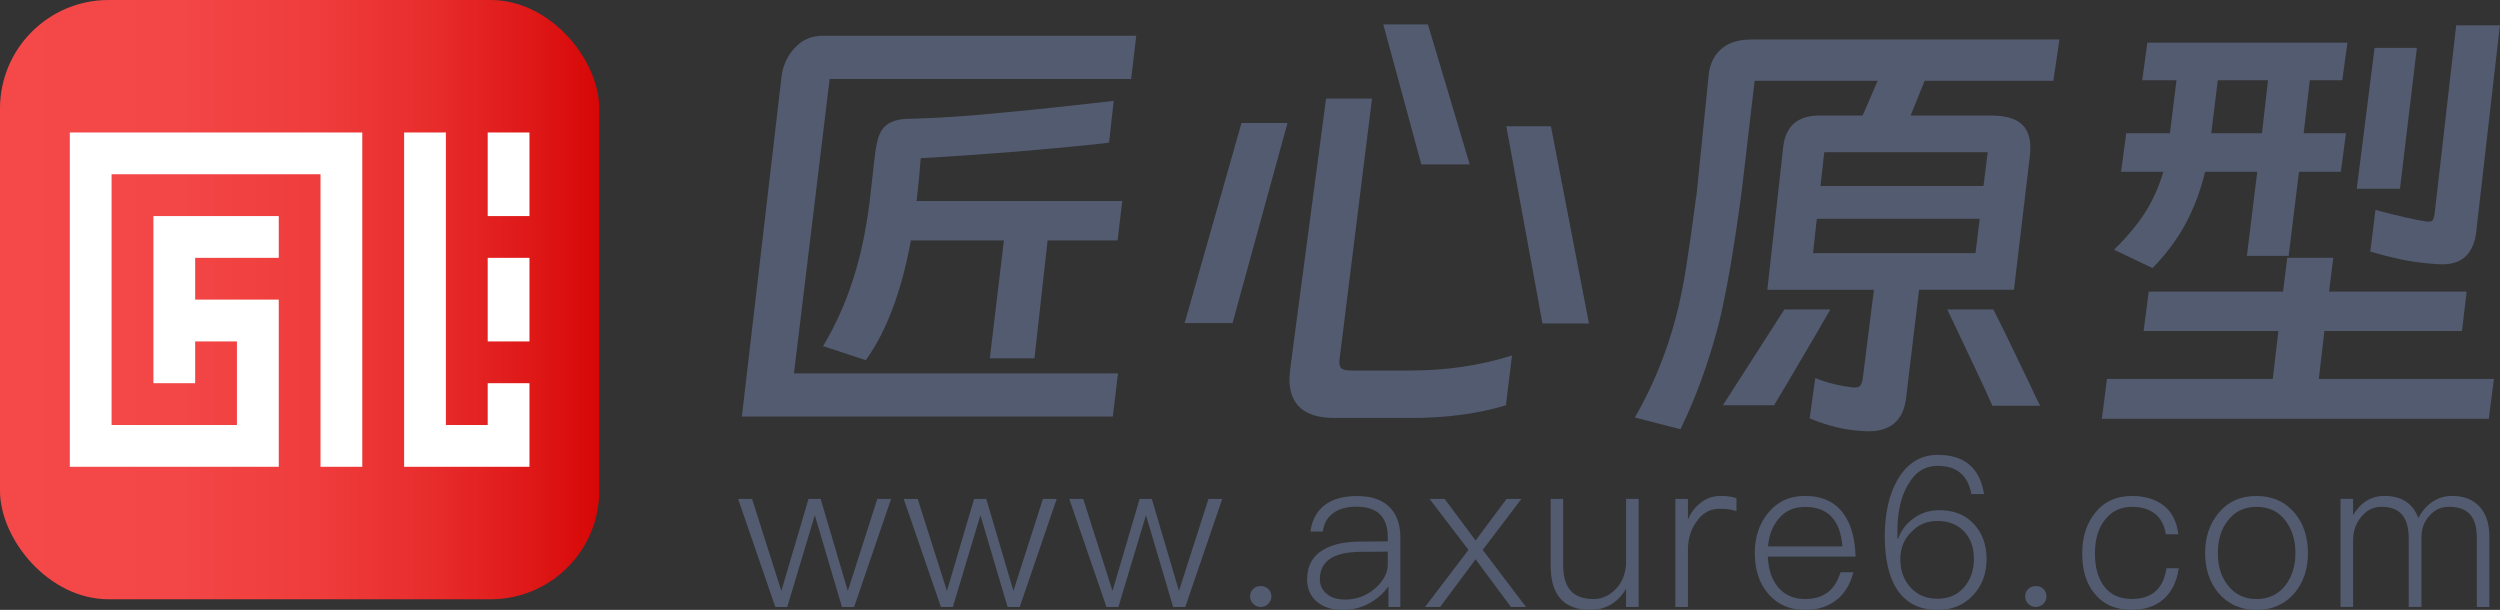 <?xml version="1.0" encoding="UTF-8"?><svg xmlns="http://www.w3.org/2000/svg" xmlns:xlink="http://www.w3.org/1999/xlink" viewBox="0 0 427.98 104.41"><rect x="0" y="0" width="427.98" height="104.41" fill="#333333" stroke="none"/><defs><style>.e{fill:#fff;}.f{fill:#525b70;}.g{fill:url(#d);}</style><linearGradient id="d" x1="0" y1="51.29" x2="102.59" y2="51.29" gradientTransform="matrix(1, 0, 0, 1, 0, 0)" gradientUnits="userSpaceOnUse"><stop offset="0" stop-color="#f54949"/><stop offset=".3" stop-color="#f34646"/><stop offset=".53" stop-color="#ef3c3c"/><stop offset=".72" stop-color="#e82c2c"/><stop offset=".9" stop-color="#de1616"/><stop offset="1" stop-color="#d70707"/></linearGradient></defs><g id="a"/><g id="b"><g id="c"><rect class="g" width="102.59" height="102.59" rx="18.59" ry="18.59"/><g><polygon class="e" points="47.72 22.68 40.56 22.68 33.41 22.68 26.26 22.68 19.1 22.68 11.95 22.68 11.95 29.83 11.95 36.99 11.95 44.14 11.95 51.29 11.95 58.45 11.95 65.6 11.95 72.76 11.95 79.91 19.1 79.91 26.26 79.91 33.41 79.91 40.56 79.91 47.72 79.91 47.72 72.76 47.72 65.6 47.72 58.45 47.72 51.29 40.56 51.29 33.41 51.29 33.41 44.14 40.56 44.14 47.72 44.14 47.72 36.99 40.56 36.99 33.41 36.99 26.26 36.99 26.26 44.14 26.26 51.29 26.26 58.45 26.26 65.6 33.41 65.6 33.41 58.45 40.56 58.45 40.56 65.6 40.56 72.76 33.41 72.76 26.26 72.76 19.1 72.76 19.1 65.6 19.1 58.45 19.1 51.29 19.1 44.14 19.1 36.99 19.1 29.83 26.26 29.83 33.41 29.83 40.56 29.83 47.72 29.83 54.87 29.83 54.87 36.99 54.87 44.14 54.87 51.29 54.87 58.45 54.87 65.6 54.87 72.76 54.87 79.91 62.02 79.91 62.02 72.76 62.02 65.6 62.02 58.45 62.02 51.29 62.02 44.14 62.02 36.99 62.02 29.83 62.02 22.68 54.87 22.68 47.72 22.68"/><polygon class="e" points="83.49 22.68 83.49 29.83 83.49 36.99 90.64 36.99 90.64 29.83 90.64 22.68 83.49 22.68"/><polygon class="e" points="83.49 51.29 83.49 58.45 90.64 58.45 90.64 51.29 90.64 44.14 83.49 44.14 83.49 51.29"/><polygon class="e" points="83.49 72.76 76.33 72.76 76.33 65.6 76.33 58.45 76.33 51.29 76.33 44.14 76.33 36.99 76.33 29.83 76.33 22.68 69.18 22.68 69.18 29.83 69.18 36.99 69.18 44.14 69.18 51.29 69.18 58.45 69.18 65.6 69.18 72.76 69.18 79.91 76.33 79.91 83.49 79.91 90.64 79.91 90.64 72.76 90.64 65.6 83.49 65.6 83.49 72.76"/></g><g><path class="f" d="M191.39,63.91l-.88,7.4h-63.51l6.83-58.52c.32-1.88,1.11-3.46,2.37-4.74,1.26-1.29,2.8-1.93,4.62-1.93h53.7l-.88,7.4h-51.61l-6.11,50.4h55.47Zm-34-33.92l-.48,4.42h35.21l-.8,6.75h-11.98l-2.25,20.18h-7.64l2.41-20.18h-15.92c-1.61,8.74-4.18,15.57-7.72,20.5l-7.32-2.41c2.14-3.54,3.9-7.48,5.27-11.82,1.37-4.34,2.34-9.3,2.93-14.87l.64-5.71c.16-1.34,.36-2.41,.6-3.22,.24-.8,.6-1.45,1.09-1.93,.86-.91,2.33-1.37,4.42-1.37,4.72-.11,10.26-.48,16.64-1.13,5.2-.48,11.25-1.13,18.17-1.93l-.8,7.15c-2.95,.38-8.23,.88-15.84,1.53-6,.48-11.47,.86-16.4,1.13l-.24,2.89Z"/><path class="f" d="M220.41,21.06l-9.41,34.25h-8.2l9.73-34.25h7.88Zm6.59-4.18h7.88l-5.55,44.54c-.11,.8-.01,1.34,.28,1.61,.29,.27,.87,.4,1.73,.4h10.21c6.06,0,11.82-.86,17.29-2.57l-1.04,8.52c-4.77,1.45-10.18,2.17-16.24,2.17h-13.1c-5.14,0-7.72-2.22-7.72-6.67,0-.32,.05-.96,.16-1.93l6.11-46.06Zm17.45-12.7l7.15,23.96h-8.28l-6.51-23.96h7.64Zm21.06,17.44l6.51,33.76h-7.96l-6.19-33.76h7.64Z"/><path class="f" d="M344.77,49.6h-16.24l-2.17,18.09c-.38,4.39-2.84,6.43-7.4,6.11-1.72-.11-3.27-.34-4.66-.68-1.39-.35-2.89-.84-4.5-1.49l.96-6.91c1.98,.8,4.15,1.34,6.51,1.61h.32c.37,0,.66-.09,.84-.28,.19-.19,.33-.55,.44-1.09l1.93-15.35h-18.25l2.73-24.52c.43-3.54,2.49-5.31,6.19-5.31h7.4l2.57-5.95h-21.06l-2.25,19.21c-1.34,9.92-2.65,17.44-3.94,22.59-1.72,6.54-3.89,12.49-6.51,17.85l-7.8-2.01c3.05-5.31,5.39-10.99,6.99-17.04,.7-2.68,1.29-5.53,1.77-8.56,.48-3.03,1.1-7.38,1.85-13.06l2.01-19.86c.16-1.88,.86-3.38,2.09-4.5,1.23-1.12,2.97-1.69,5.23-1.69h52.74l-1.04,7.07h-22.03l-2.41,5.95h13.75c2.3,0,4.01,.44,5.1,1.33s1.65,2.26,1.65,4.14c0,.64-.03,1.13-.08,1.45l-2.73,22.91Zm-31.43,3.38l-2.65,4.58-2.65,4.5c-1.39,2.41-2.84,4.85-4.34,7.32h-8.76l10.53-16.4h7.88Zm-2.97-9.65h27.82l.72-5.87h-27.89l-.64,5.87Zm29.91-17.28h-27.98l-.64,5.79h27.9l.72-5.79Zm.96,26.93c1.29,2.52,2.71,5.41,4.26,8.68l2.01,4.18c.8,1.77,1.39,2.97,1.77,3.62h-8.2l-1.45-3.22-1.93-4.1-4.34-9.16h7.88Z"/><path class="f" d="M396.95,64.87h29.99l-.88,6.83h-66.24l.88-6.83h28.38l.96-8.2h-23.07l.88-6.75h22.99l.72-5.79h7.88l-.72,5.79h23.55l-.8,6.75h-23.55l-.96,8.2Zm4.02-51.13h-5.55l-1.05,9.08h7.24l-.88,6.59h-7.16l-1.77,14.39h-7.15l1.77-14.39h-8.92c-.8,3.27-1.92,6.23-3.34,8.88-1.42,2.65-3.31,5.19-5.67,7.6l-6.59-3.14c2.2-2.14,3.97-4.26,5.31-6.35,1.34-2.09,2.38-4.42,3.14-6.99h-7.24l.88-6.59h7.48l1.13-9.08h-5.87l.88-6.43h34.25l-.88,6.43Zm-12.7,0h-8.6l-1.12,9.08h8.68l1.04-9.08Zm18.25-5.55h7.23l-2.89,24.12h-7.4l3.05-24.12Zm17.44,31.19c-.21,1.98-.8,3.46-1.77,4.42-.96,.96-2.33,1.45-4.1,1.45-.64,0-1.15-.03-1.53-.08-2.09-.16-3.94-.41-5.55-.76-1.61-.35-3.35-.79-5.23-1.33l.88-7.15c3.75,1.02,6.7,1.69,8.84,2.01h.32c.32,0,.54-.08,.64-.24s.21-.51,.32-1.04l3.7-32.32h7.48l-4.02,35.05Z"/></g><g><path class="f" d="M126.35,85.41h2.4l5.01,15.75,4.65-15.75h2.08l4.65,15.75,5.05-15.75h2.36l-6.33,18.5h-2.08l-4.65-15.71-4.72,15.71h-2.04l-6.37-18.5Z"/><path class="f" d="M154.7,85.41h2.4l5.01,15.75,4.65-15.75h2.08l4.65,15.75,5.05-15.75h2.36l-6.33,18.5h-2.08l-4.65-15.71-4.72,15.71h-2.04l-6.37-18.5Z"/><path class="f" d="M183.04,85.41h2.4l5.01,15.75,4.65-15.75h2.08l4.65,15.75,5.05-15.75h2.36l-6.33,18.5h-2.08l-4.65-15.71-4.72,15.71h-2.04l-6.37-18.5Z"/><path class="f" d="M217.11,100.83c.36,.31,.54,.74,.54,1.29,0,.48-.19,.91-.57,1.29-.38,.33-.8,.5-1.25,.5-.52,0-.95-.18-1.29-.54-.36-.36-.54-.78-.54-1.25,0-.55,.18-.98,.54-1.29,.31-.33,.74-.5,1.29-.5s.95,.17,1.29,.5Z"/><path class="f" d="M238.08,87.02c1.1,1.22,1.65,2.88,1.65,4.97v11.92h-2.04v-3.54c-.76,1.1-1.77,2.02-3.01,2.76-1.46,.86-3.07,1.29-4.83,1.29s-3.28-.46-4.4-1.4c-1.12-.95-1.68-2.23-1.68-3.83,0-2.36,.97-4.08,2.9-5.15,1.55-.88,3.61-1.32,6.19-1.32l4.72-.04v-.68c0-3.51-1.79-5.26-5.37-5.26-1.65,0-2.93,.35-3.87,1.04-1.05,.69-1.68,1.77-1.9,3.22h-2.11c.29-2.08,1.16-3.63,2.61-4.65,1.34-.95,3.12-1.43,5.37-1.43,2.6,0,4.52,.7,5.76,2.11Zm-.5,7.41l-4.62,.04c-4.68,.02-7.01,1.59-7.01,4.69,0,1.03,.39,1.86,1.18,2.51,.76,.64,1.81,.97,3.15,.97,1.93,0,3.65-.64,5.15-1.93,1.43-1.26,2.15-2.64,2.15-4.12v-2.15Z"/><path class="f" d="M244.73,85.41h2.58l5.3,7.12,5.3-7.12h2.54l-6.62,8.73,7.41,9.77h-2.58l-6.05-8.16-6.08,8.16h-2.58l7.44-9.77-6.66-8.73Z"/><path class="f" d="M265.45,85.41h2.15v11.31c0,1.93,.41,3.38,1.22,4.33,.86,1,2.18,1.5,3.97,1.5,1.41,0,2.66-.55,3.76-1.65s1.68-2.49,1.82-4.26v-11.24h2.15v18.5h-2.15v-3.11c-1.43,2.41-3.48,3.61-6.15,3.61-4.51,0-6.76-2.53-6.76-7.59v-11.42Z"/><path class="f" d="M297.27,85.3v2.18c-.88-.26-1.83-.39-2.83-.39-1.69,0-3.03,.74-4.01,2.22-.98,1.34-1.47,2.95-1.47,4.83v9.77h-2.15v-18.5h2.15v3.54c.5-1.17,1.18-2.09,2.04-2.76,1-.86,2.19-1.29,3.58-1.29,1.14,0,2.04,.13,2.68,.39Z"/><path class="f" d="M315.55,87.88c1.31,1.77,2.02,4.24,2.11,7.41h-15.03c.12,2.27,.73,4.04,1.83,5.33,1.15,1.29,2.67,1.93,4.58,1.93,1.65,0,3.01-.44,4.08-1.32,.86-.74,1.51-1.83,1.97-3.26h2.18c-.43,1.79-1.25,3.26-2.47,4.4-1.5,1.36-3.42,2.04-5.76,2.04-2.6,0-4.68-.88-6.23-2.65-1.6-1.77-2.4-4.14-2.4-7.12,0-2.72,.76-5,2.29-6.84,1.57-1.93,3.66-2.9,6.26-2.9,2.93,0,5.13,.99,6.58,2.97Zm-10.95,.79c-1.12,1.27-1.77,2.89-1.93,4.87h12.74c-.36-4.51-2.49-6.76-6.41-6.76-1.84,0-3.3,.63-4.4,1.9Z"/><path class="f" d="M339.67,84.58h-2.18c-.6-3.22-2.52-4.83-5.76-4.83-2.2,0-3.9,1.09-5.12,3.26-1.19,2.03-1.79,4.66-1.79,7.91v1.25h.14c.57-1.5,1.5-2.68,2.79-3.54,1.22-.86,2.65-1.29,4.29-1.29,2.43,0,4.38,.78,5.83,2.33,1.48,1.55,2.22,3.57,2.22,6.05s-.79,4.58-2.36,6.23c-1.57,1.65-3.58,2.47-6.01,2.47-3.1,0-5.43-1.18-6.98-3.54-1.38-2.12-2.08-5.15-2.08-9.09s.76-7.31,2.29-9.84c1.65-2.72,3.91-4.08,6.8-4.08,4.56,0,7.19,2.24,7.91,6.73Zm-12.49,6.51c-1.24,1.22-1.86,2.77-1.86,4.65s.55,3.46,1.65,4.72c1.19,1.36,2.76,2.04,4.69,2.04s3.4-.64,4.54-1.93c1.14-1.29,1.72-2.91,1.72-4.87s-.56-3.53-1.68-4.72c-1.12-1.19-2.64-1.79-4.54-1.79s-3.32,.63-4.51,1.9Z"/><path class="f" d="M349.8,100.83c.36,.31,.54,.74,.54,1.29,0,.48-.19,.91-.57,1.29-.38,.33-.8,.5-1.25,.5-.52,0-.95-.18-1.29-.54-.36-.36-.54-.78-.54-1.25,0-.55,.18-.98,.54-1.29,.31-.33,.74-.5,1.29-.5s.95,.17,1.29,.5Z"/><path class="f" d="M370.38,86.52c1.41,1.07,2.25,2.72,2.54,4.94h-2.15c-.24-1.55-.86-2.72-1.86-3.51-1-.79-2.31-1.18-3.94-1.18-1.96,0-3.51,.75-4.65,2.25-1.12,1.41-1.68,3.33-1.68,5.76s.54,4.25,1.61,5.65,2.64,2.11,4.69,2.11c3.44,0,5.42-1.75,5.94-5.26h2.11c-.36,2.34-1.24,4.12-2.65,5.33-1.38,1.19-3.18,1.79-5.4,1.79-2.74,0-4.87-.93-6.37-2.79-1.41-1.69-2.11-3.97-2.11-6.83s.73-5.13,2.18-6.94c1.53-1.96,3.64-2.93,6.33-2.93,2.22,0,4.02,.54,5.4,1.61Z"/><path class="f" d="M392.85,87.84c1.5,1.81,2.25,4.09,2.25,6.84s-.75,4.96-2.25,6.8c-1.67,1.96-3.85,2.93-6.55,2.93s-4.88-.98-6.55-2.93c-1.5-1.84-2.25-4.1-2.25-6.8s.76-5.02,2.29-6.84c1.6-1.96,3.77-2.93,6.51-2.93s4.9,.98,6.55,2.93Zm-11.52,1.36c-1.1,1.41-1.65,3.23-1.65,5.48s.55,4.03,1.65,5.44c1.22,1.62,2.87,2.43,4.97,2.43s3.79-.81,5.01-2.43c1.1-1.5,1.65-3.32,1.65-5.44s-.55-4.02-1.65-5.48c-1.19-1.62-2.86-2.43-5.01-2.43s-3.78,.81-4.97,2.43Z"/><path class="f" d="M414,88.7c.64-1.24,1.47-2.18,2.47-2.83,.93-.64,2.05-.97,3.36-.97,1.96,0,3.51,.61,4.65,1.83,1.12,1.24,1.68,2.93,1.68,5.08v12.1h-2.15v-11.81c0-1.77-.36-3.08-1.07-3.94-.79-.93-2.02-1.4-3.69-1.4-1.36,0-2.48,.51-3.36,1.54-.91,.98-1.36,2.25-1.36,3.83v11.77h-2.18v-11.81c0-3.55-1.54-5.33-4.62-5.33-1.41,0-2.57,.56-3.47,1.68-.95,1.1-1.43,2.46-1.43,4.08v11.38h-2.15v-18.5h2.15v2.79c1.31-2.19,3.1-3.29,5.37-3.29,2.93,0,4.87,1.26,5.8,3.79Z"/></g></g></g></svg>